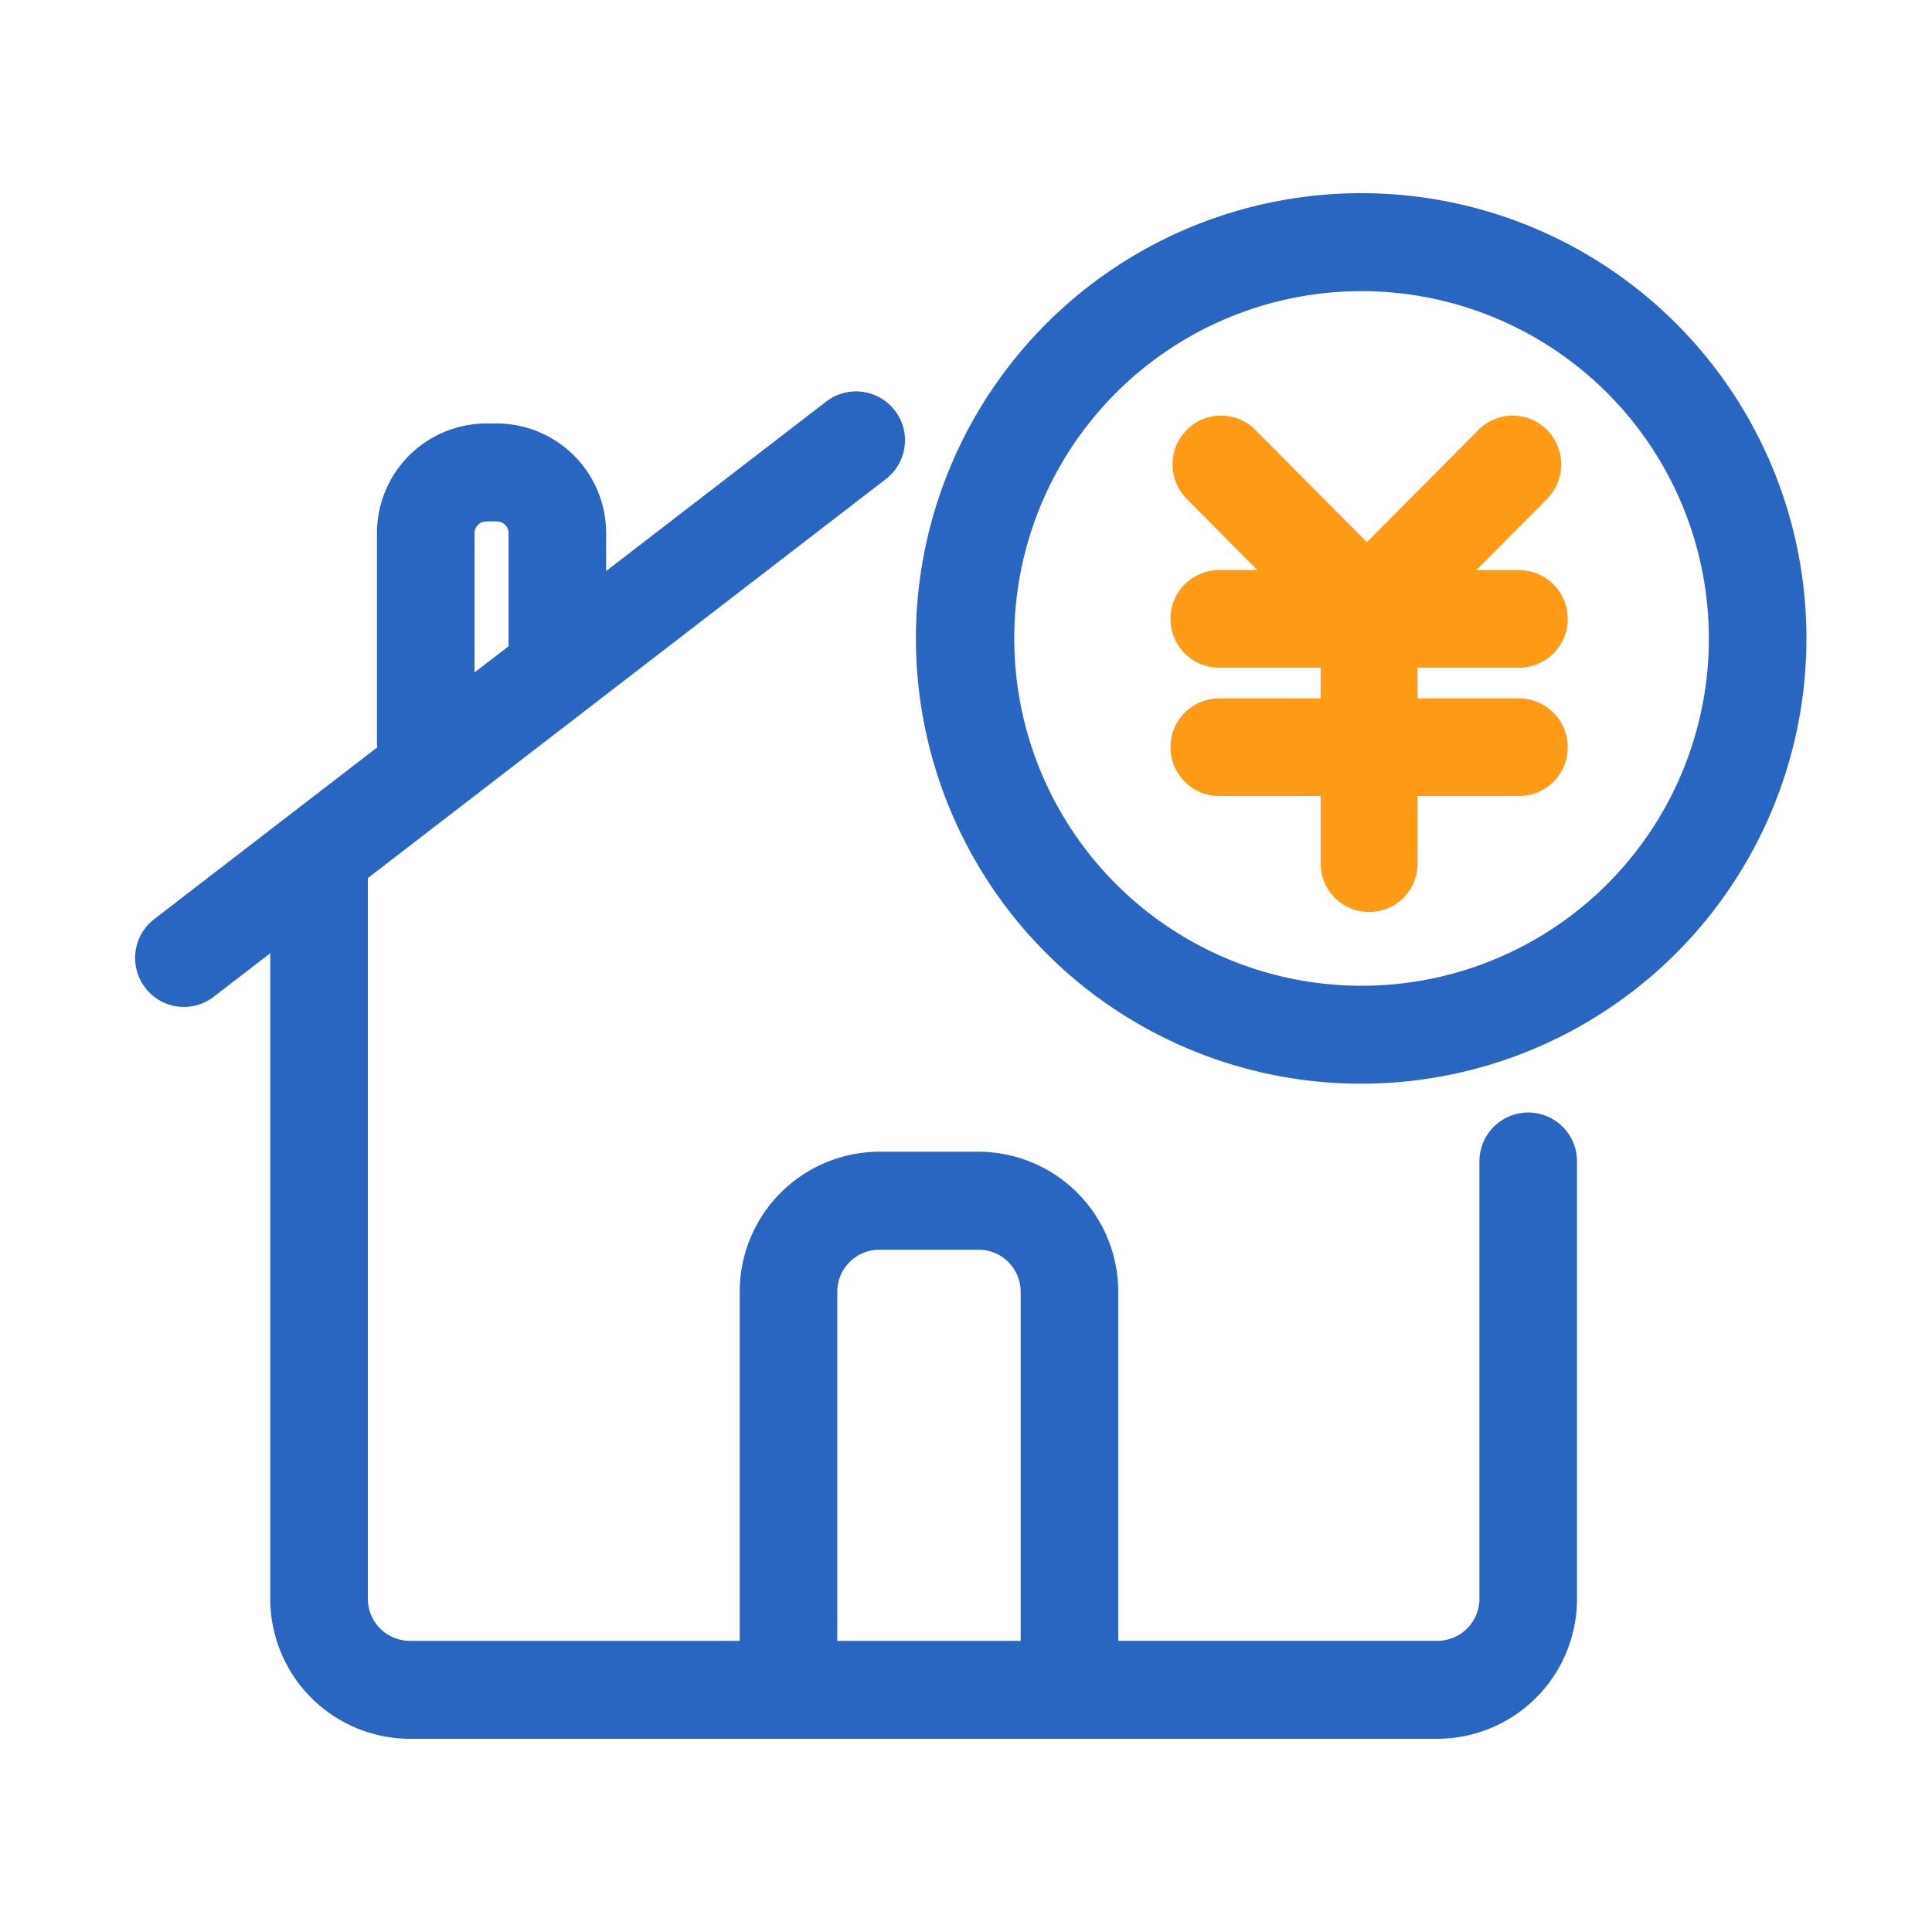<?xml version="1.0" standalone="no"?><!DOCTYPE svg PUBLIC "-//W3C//DTD SVG 1.1//EN" "http://www.w3.org/Graphics/SVG/1.1/DTD/svg11.dtd"><svg t="1698029540808" class="icon" viewBox="0 0 1024 1024" version="1.1" xmlns="http://www.w3.org/2000/svg" p-id="4063" xmlns:xlink="http://www.w3.org/1999/xlink" width="64" height="64"><path d="M809.984 589.645a25.897 25.897 0 0 0-25.851 25.953V847.36a22.298 22.298 0 0 1-22.231 22.313h-169.216v-184.986a74.173 74.173 0 0 0-73.943-74.24h-52.736a74.173 74.173 0 0 0-73.943 74.24v185.001H217.201a22.303 22.303 0 0 1-22.236-22.313V465.408l274.509-211.456a25.917 25.917 0 0 0-31.478-41.185l-116.736 89.907v-20.091a58.092 58.092 0 0 0-57.912-58.132h-5.632a58.092 58.092 0 0 0-57.912 58.132v111.616c0 0.645 0.143 1.254 0.189 1.884L81.746 487.153a25.964 25.964 0 0 0 15.754 46.546 25.687 25.687 0 0 0 15.724-5.361l30.029-23.127V847.36A74.173 74.173 0 0 0 217.201 921.6H761.907a74.168 74.168 0 0 0 73.938-74.24v-231.762a25.902 25.902 0 0 0-25.861-25.953zM251.515 282.583a6.221 6.221 0 0 1 6.205-6.226h5.632a6.221 6.221 0 0 1 6.2 6.226V342.528l-18.038 13.875V282.583z m192.266 402.104a22.303 22.303 0 0 1 22.231-22.318h52.736a22.298 22.298 0 0 1 22.231 22.318v185.001H443.781v-185.001zM722.34 102.4A235.991 235.991 0 1 0 957.44 338.391 235.807 235.807 0 0 0 722.34 102.4z m0 420.07A184.079 184.079 0 1 1 905.728 338.391a183.936 183.936 0 0 1-183.388 184.079z" fill="#2966C1" p-id="4064"></path><path d="M805.571 370.176h-54.231v-16.282h54.231a25.861 25.861 0 0 0 0-51.712h-23.142l37.499-37.745a25.969 25.969 0 0 0 0-36.567 25.564 25.564 0 0 0-36.326 0L724.48 287.375 665.313 227.84a25.564 25.564 0 0 0-36.326 0 25.969 25.969 0 0 0 0 36.567l37.499 37.745h-20.762a25.861 25.861 0 0 0 0 51.712h54.236V370.176h-54.236a25.861 25.861 0 0 0 0 51.712h54.236v35.436a25.692 25.692 0 1 0 51.379 0V421.888h54.231a25.861 25.861 0 0 0 0-51.712z" fill="#FD9A16" p-id="4065"></path></svg>